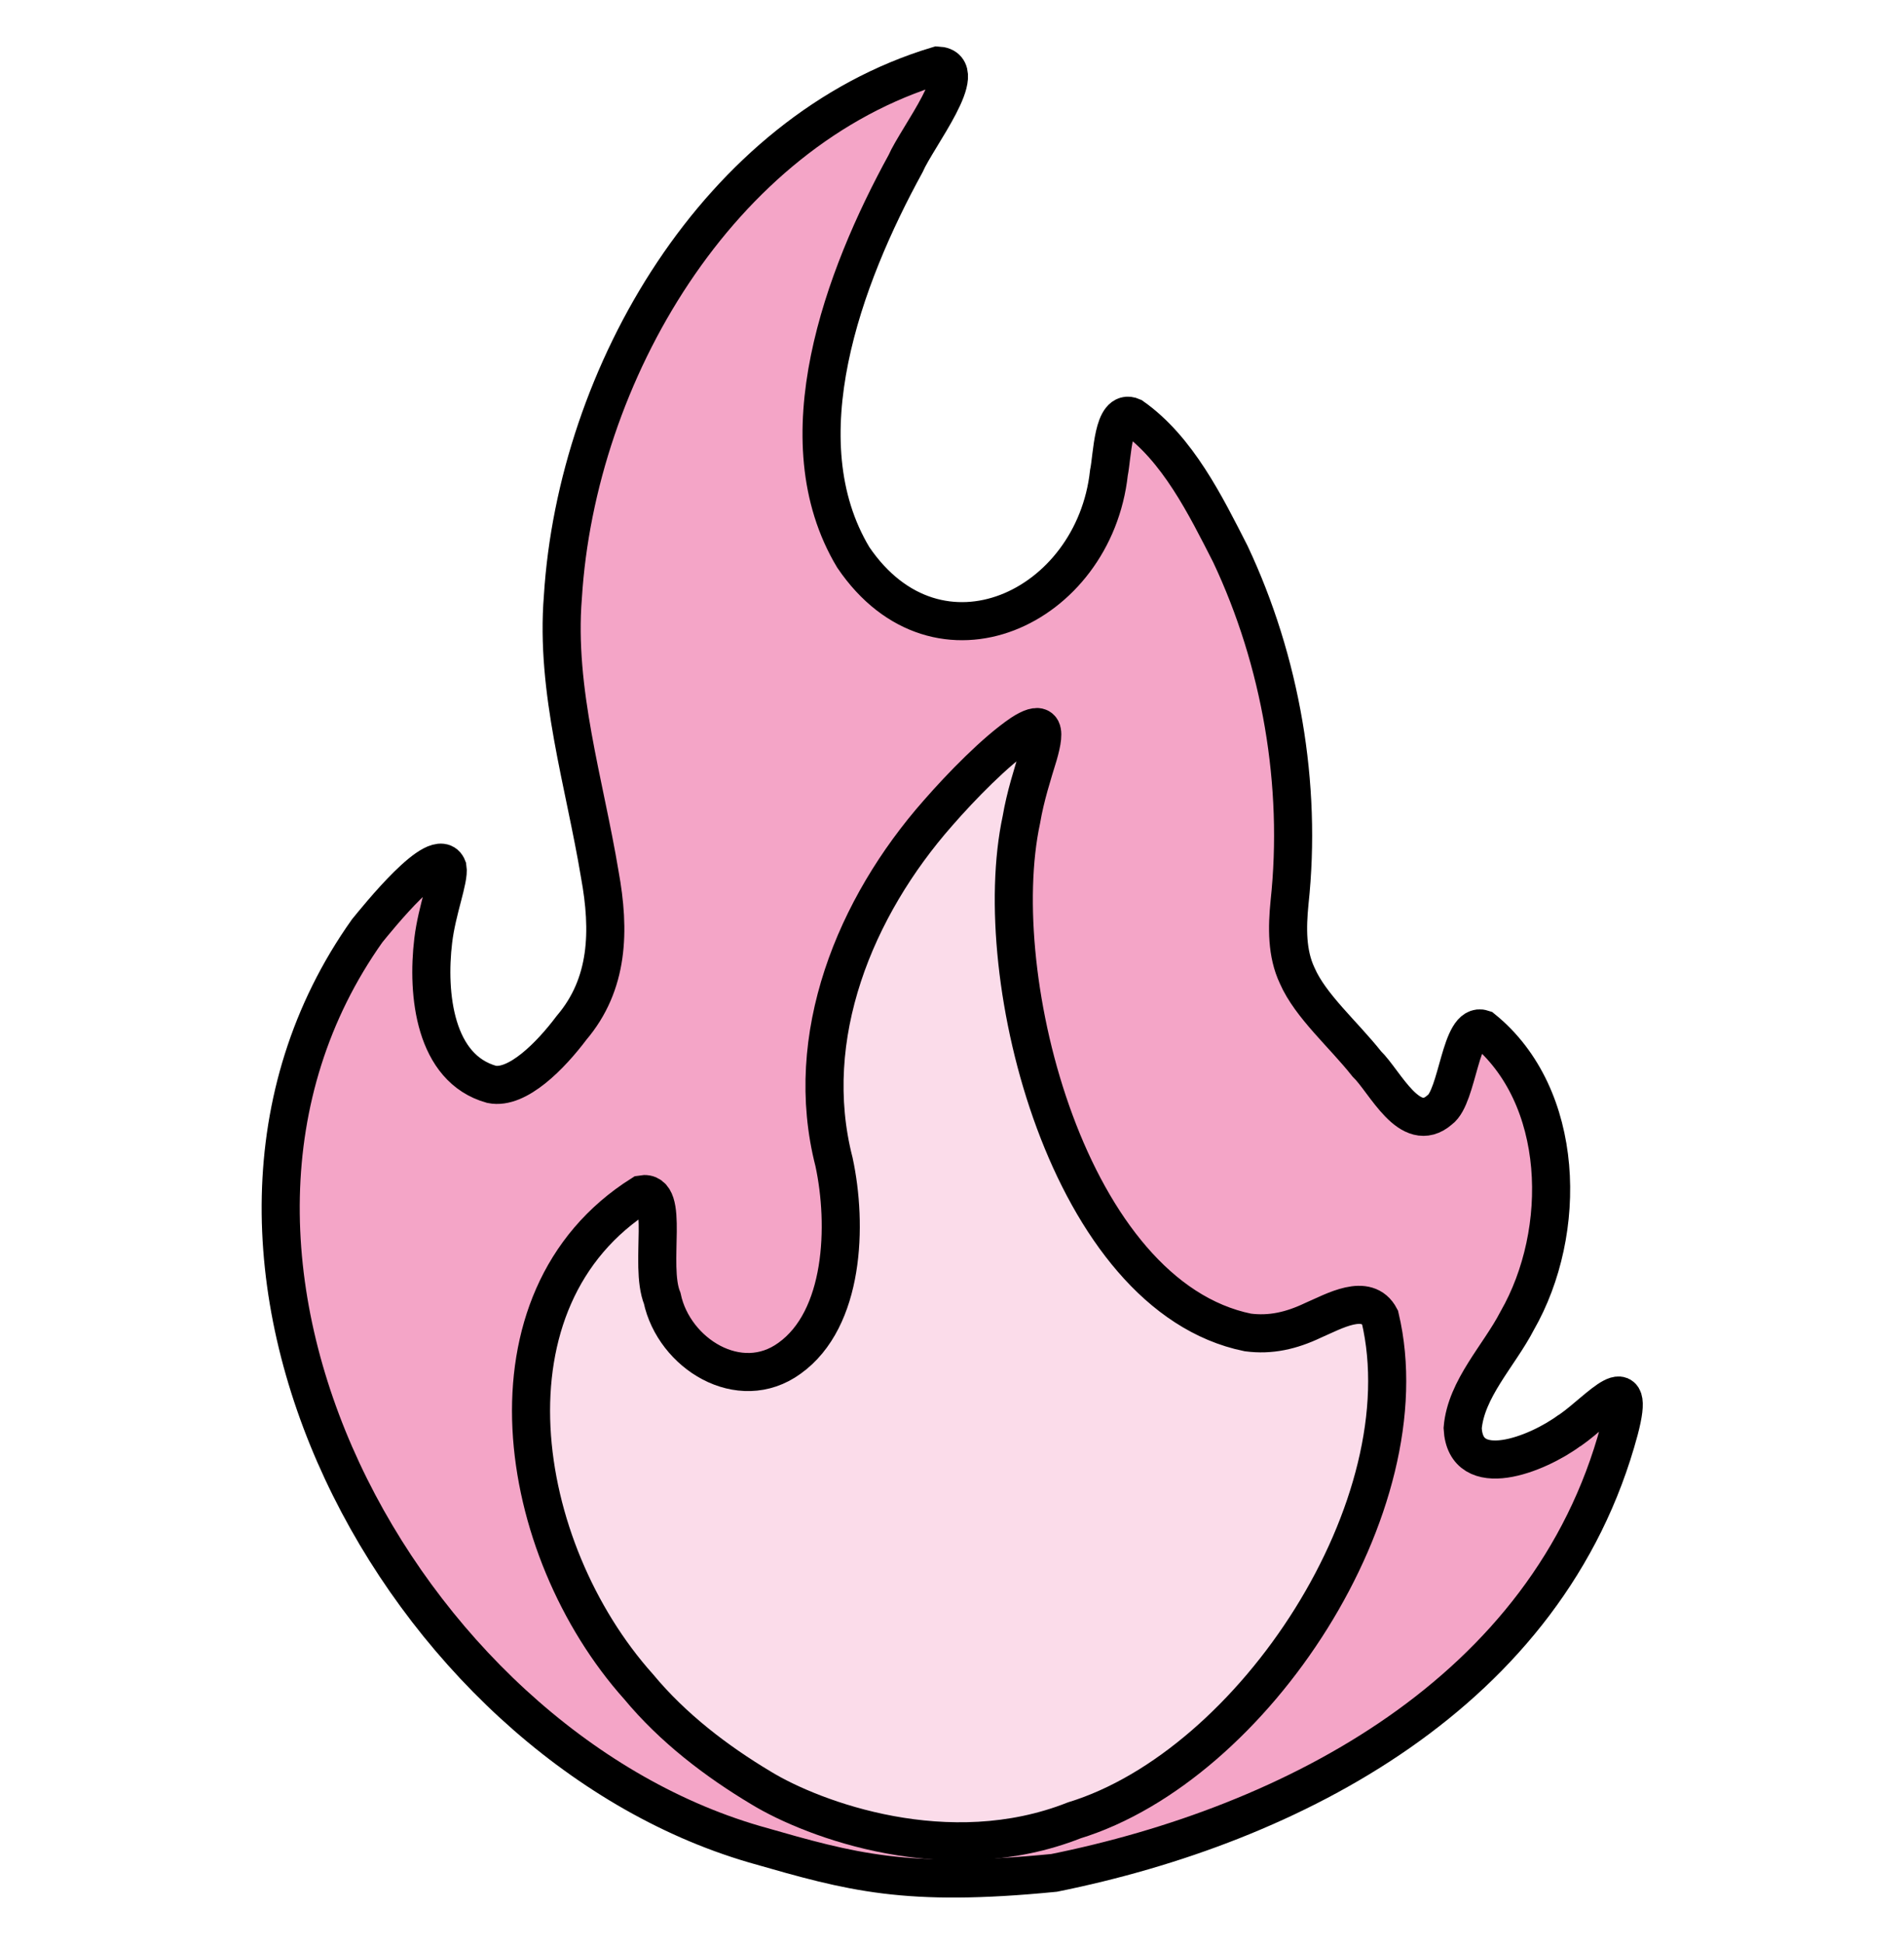 <svg width="48" height="49" viewBox="0 0 48 49" fill="none" xmlns="http://www.w3.org/2000/svg">
<path d="M36.874 35.998C36.944 37.368 38.748 36.665 39.575 36.05L39.563 36.062L39.611 36.029C40.309 35.541 41.267 34.367 40.821 36.047C39.039 42.686 32.539 46.002 26.573 47.206C22.825 47.574 21.476 47.188 19.087 46.503L19.01 46.481C10.137 43.886 3.443 31.663 9.255 23.463C9.497 23.169 11.043 21.232 11.283 21.872C11.331 22.157 11.016 22.924 10.922 23.706C10.758 25.067 10.958 26.931 12.392 27.331C13.044 27.465 13.887 26.601 14.408 25.907C15.345 24.806 15.381 23.46 15.121 22.041C14.739 19.735 13.999 17.413 14.19 15.048C14.539 9.434 18.11 3.313 23.639 1.652C24.515 1.695 23.12 3.456 22.829 4.126C21.259 6.99 19.731 11.083 21.511 14.048C23.642 17.188 27.583 15.33 27.956 11.916C28.044 11.495 28.053 10.286 28.544 10.504C29.69 11.31 30.39 12.735 31.017 13.963C32.288 16.658 32.83 19.774 32.509 22.751C32.448 23.378 32.436 24.027 32.703 24.591C33.036 25.355 33.861 26.064 34.455 26.813C34.919 27.262 35.543 28.632 36.295 27.974C36.759 27.644 36.81 25.74 37.383 25.934C39.463 27.619 39.539 31.039 38.247 33.291C37.796 34.164 36.956 35.004 36.874 35.998Z" fill="#F4A5C7" stroke="black" stroke-width="0.96" stroke-miterlimit="10"/>
<path d="M16.1 42.514C16.96 43.551 18.058 44.391 19.195 45.07C20.5 45.864 23.904 47.138 27.082 45.882C31.611 44.491 35.913 37.934 34.791 33.205C34.458 32.568 33.627 33.053 33.1 33.28C32.551 33.541 32.03 33.659 31.457 33.584C26.949 32.665 24.891 24.653 25.749 20.66C25.849 20.072 26.03 19.512 26.176 19.033C26.276 18.687 26.316 18.432 26.225 18.354C26.152 18.287 25.988 18.338 25.755 18.49C25.094 18.936 24.23 19.824 23.648 20.491C21.556 22.864 20.213 26.126 21.026 29.288C21.368 30.88 21.286 33.247 19.904 34.235C18.643 35.151 16.991 34.117 16.694 32.723C16.351 31.868 16.909 29.97 16.178 30.103C11.986 32.741 12.983 39.034 16.1 42.514Z" fill="#FBDCEA" stroke="black" stroke-width="0.96" stroke-miterlimit="10"/>
</svg>
